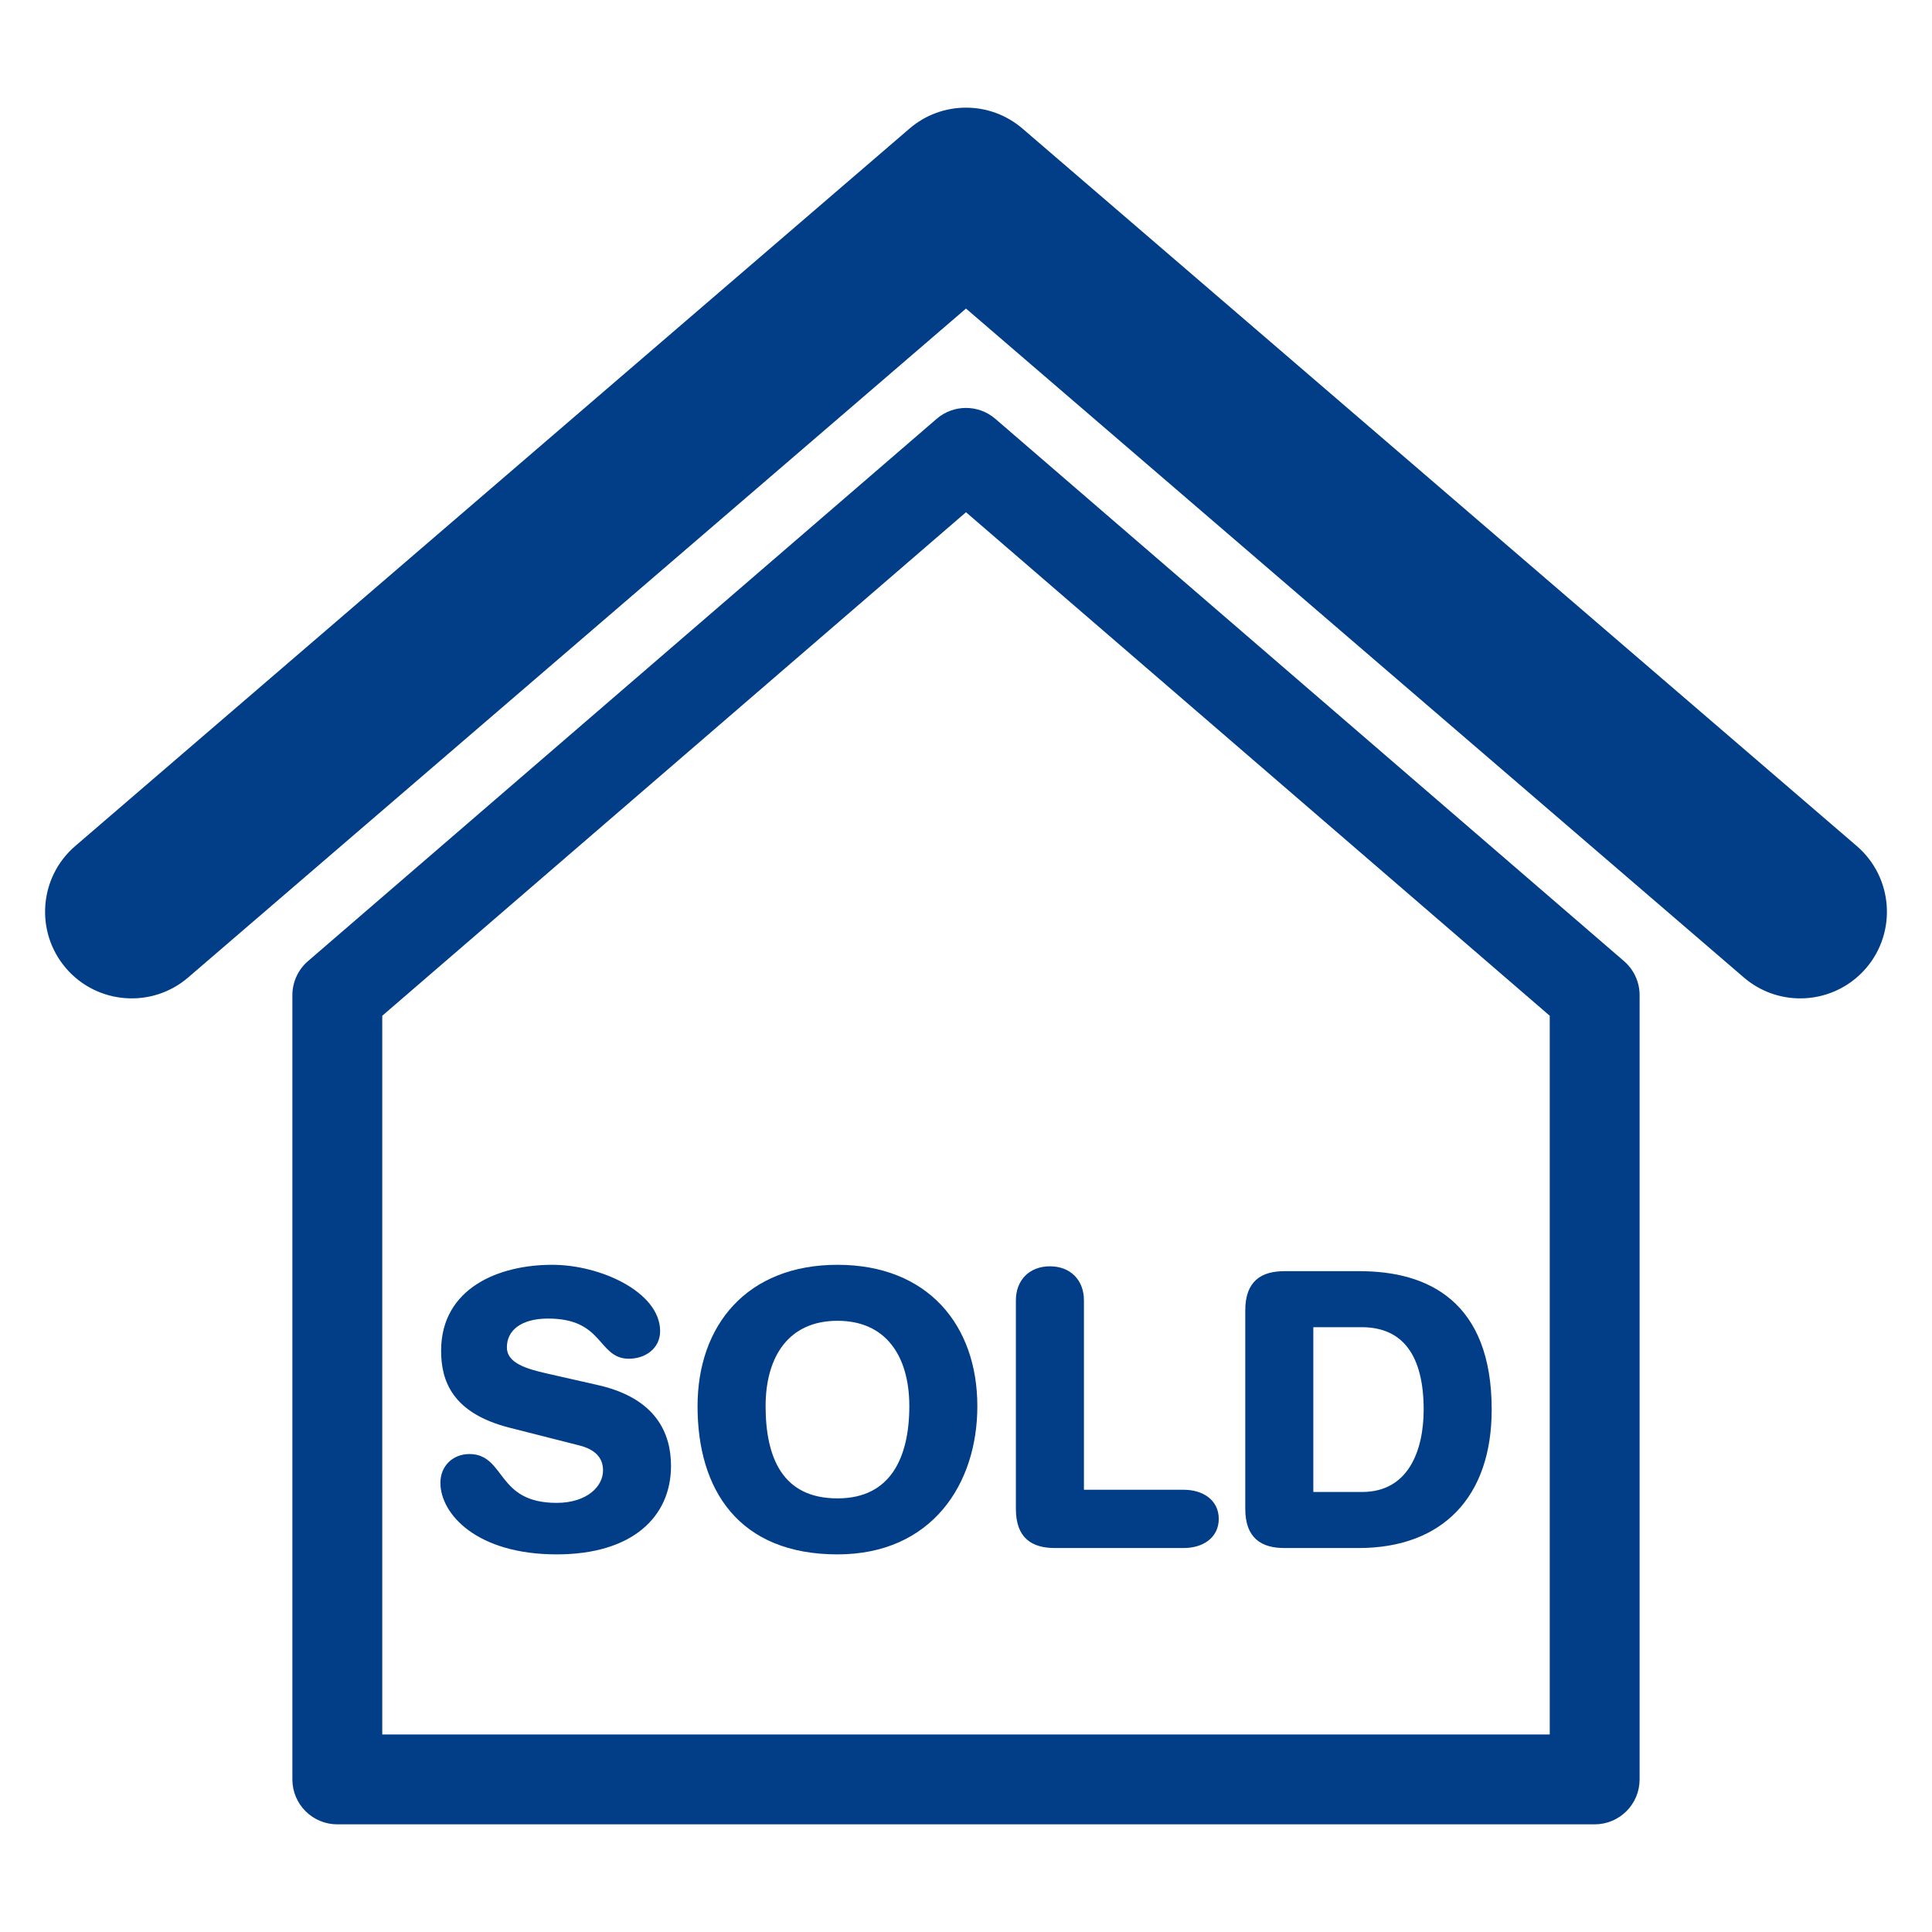 <!DOCTYPE svg PUBLIC "-//W3C//DTD SVG 1.1//EN" "http://www.w3.org/Graphics/SVG/1.1/DTD/svg11.dtd">
<!-- Uploaded to: SVG Repo, www.svgrepo.com, Transformed by: SVG Repo Mixer Tools -->
<svg fill="#023e88" version="1.1" id="Layer_1" xmlns="http://www.w3.org/2000/svg" xmlns:xlink="http://www.w3.org/1999/xlink" width="800px" height="800px" viewBox="0 0 300 300" enable-background="new 0 0 300 300" xml:space="preserve" stroke="#023e88">
<g id="SVGRepo_bgCarrier" stroke-width="0"/>
<g id="SVGRepo_tracerCarrier" stroke-linecap="round" stroke-linejoin="round"/>
<g id="SVGRepo_iconCarrier"> <g> <path d="M154.23,65.414c-2.425-2.094-6.036-2.094-8.461,0l-97.624,84.212c-1.423,1.228-2.245,3.019-2.245,4.902v121.78 c0,3.578,2.9,6.476,6.481,6.476h195.236c3.581,0,6.481-2.897,6.481-6.476v-121.78c0-1.883-0.822-3.674-2.245-4.902L154.23,65.414z M241.143,269.829H58.857V157.497L150,78.879l91.143,78.618V269.829z"/> <path d="M287.994,131.751L158.449,20.347c-4.862-4.175-12.036-4.175-16.898,0L12.006,131.751 c-5.424,4.667-6.036,12.846-1.379,18.271c4.663,5.424,12.858,6.037,18.271,1.376L150,47.255l121.103,104.143 c2.443,2.103,5.449,3.13,8.437,3.13c3.643,0,7.268-1.528,9.834-4.506C294.03,144.598,293.418,136.418,287.994,131.751z"/> <path d="M92.727,215.559l-7.979-1.81c-3.037-0.699-6.537-1.633-6.537-4.549s2.449-4.954,6.884-4.954 c8.925,0,8.103,6.237,12.537,6.237c2.331,0,4.372-1.401,4.372-3.791c0-5.598-8.807-9.794-16.272-9.794 c-8.103,0-16.736,3.498-16.736,12.828c0,4.49,1.583,9.274,10.267,11.488l10.787,2.74c3.271,0.816,4.088,2.684,4.088,4.376 c0,2.795-2.752,5.536-7.7,5.536c-9.686,0-8.344-7.583-13.532-7.583c-2.326,0-4.021,1.636-4.021,3.968 c0,4.549,5.424,10.613,17.553,10.613c11.541,0,17.256-5.656,17.256-13.233C103.692,222.727,101.479,217.538,92.727,215.559z"/> <path d="M130.047,196.898c-13.768,0-21.232,9.154-21.232,21.456c0,12.713,6.179,22.51,21.232,22.51 c14.337,0,21.215-10.675,21.215-22.51C151.262,206.052,143.797,196.898,130.047,196.898z M130.047,233.167 c-8.986,0-11.665-6.763-11.665-14.813c0-8.047,3.848-13.762,11.665-13.762c7.812,0,11.652,5.715,11.652,13.762 C141.699,226.404,138.73,233.167,130.047,233.167z"/> <path d="M163.842,239.878h19.953c2.733,0,4.954-1.401,4.954-4.026c0-2.626-2.221-4.023-4.954-4.023h-15.982v-29.917 c0-2.857-1.861-4.781-4.78-4.781c-2.913,0-4.788,1.924-4.788,4.781v32.363C158.244,238.529,160.459,239.878,163.842,239.878z"/> <path d="M199.462,239.878h11.491c12.772,0,20.176-7.704,20.176-20.998c0-16.443-9.563-20.992-20.002-20.992h-11.665 c-3.371,0-5.598,1.339-5.598,5.598v30.789C193.864,238.529,196.091,239.878,199.462,239.878z M203.433,205.585h7.984 c7.002,0,10.149,5.013,10.149,13.295c0,6.473-2.449,13.294-10.088,13.294h-8.046V205.585z"/> </g> </g>
</svg>